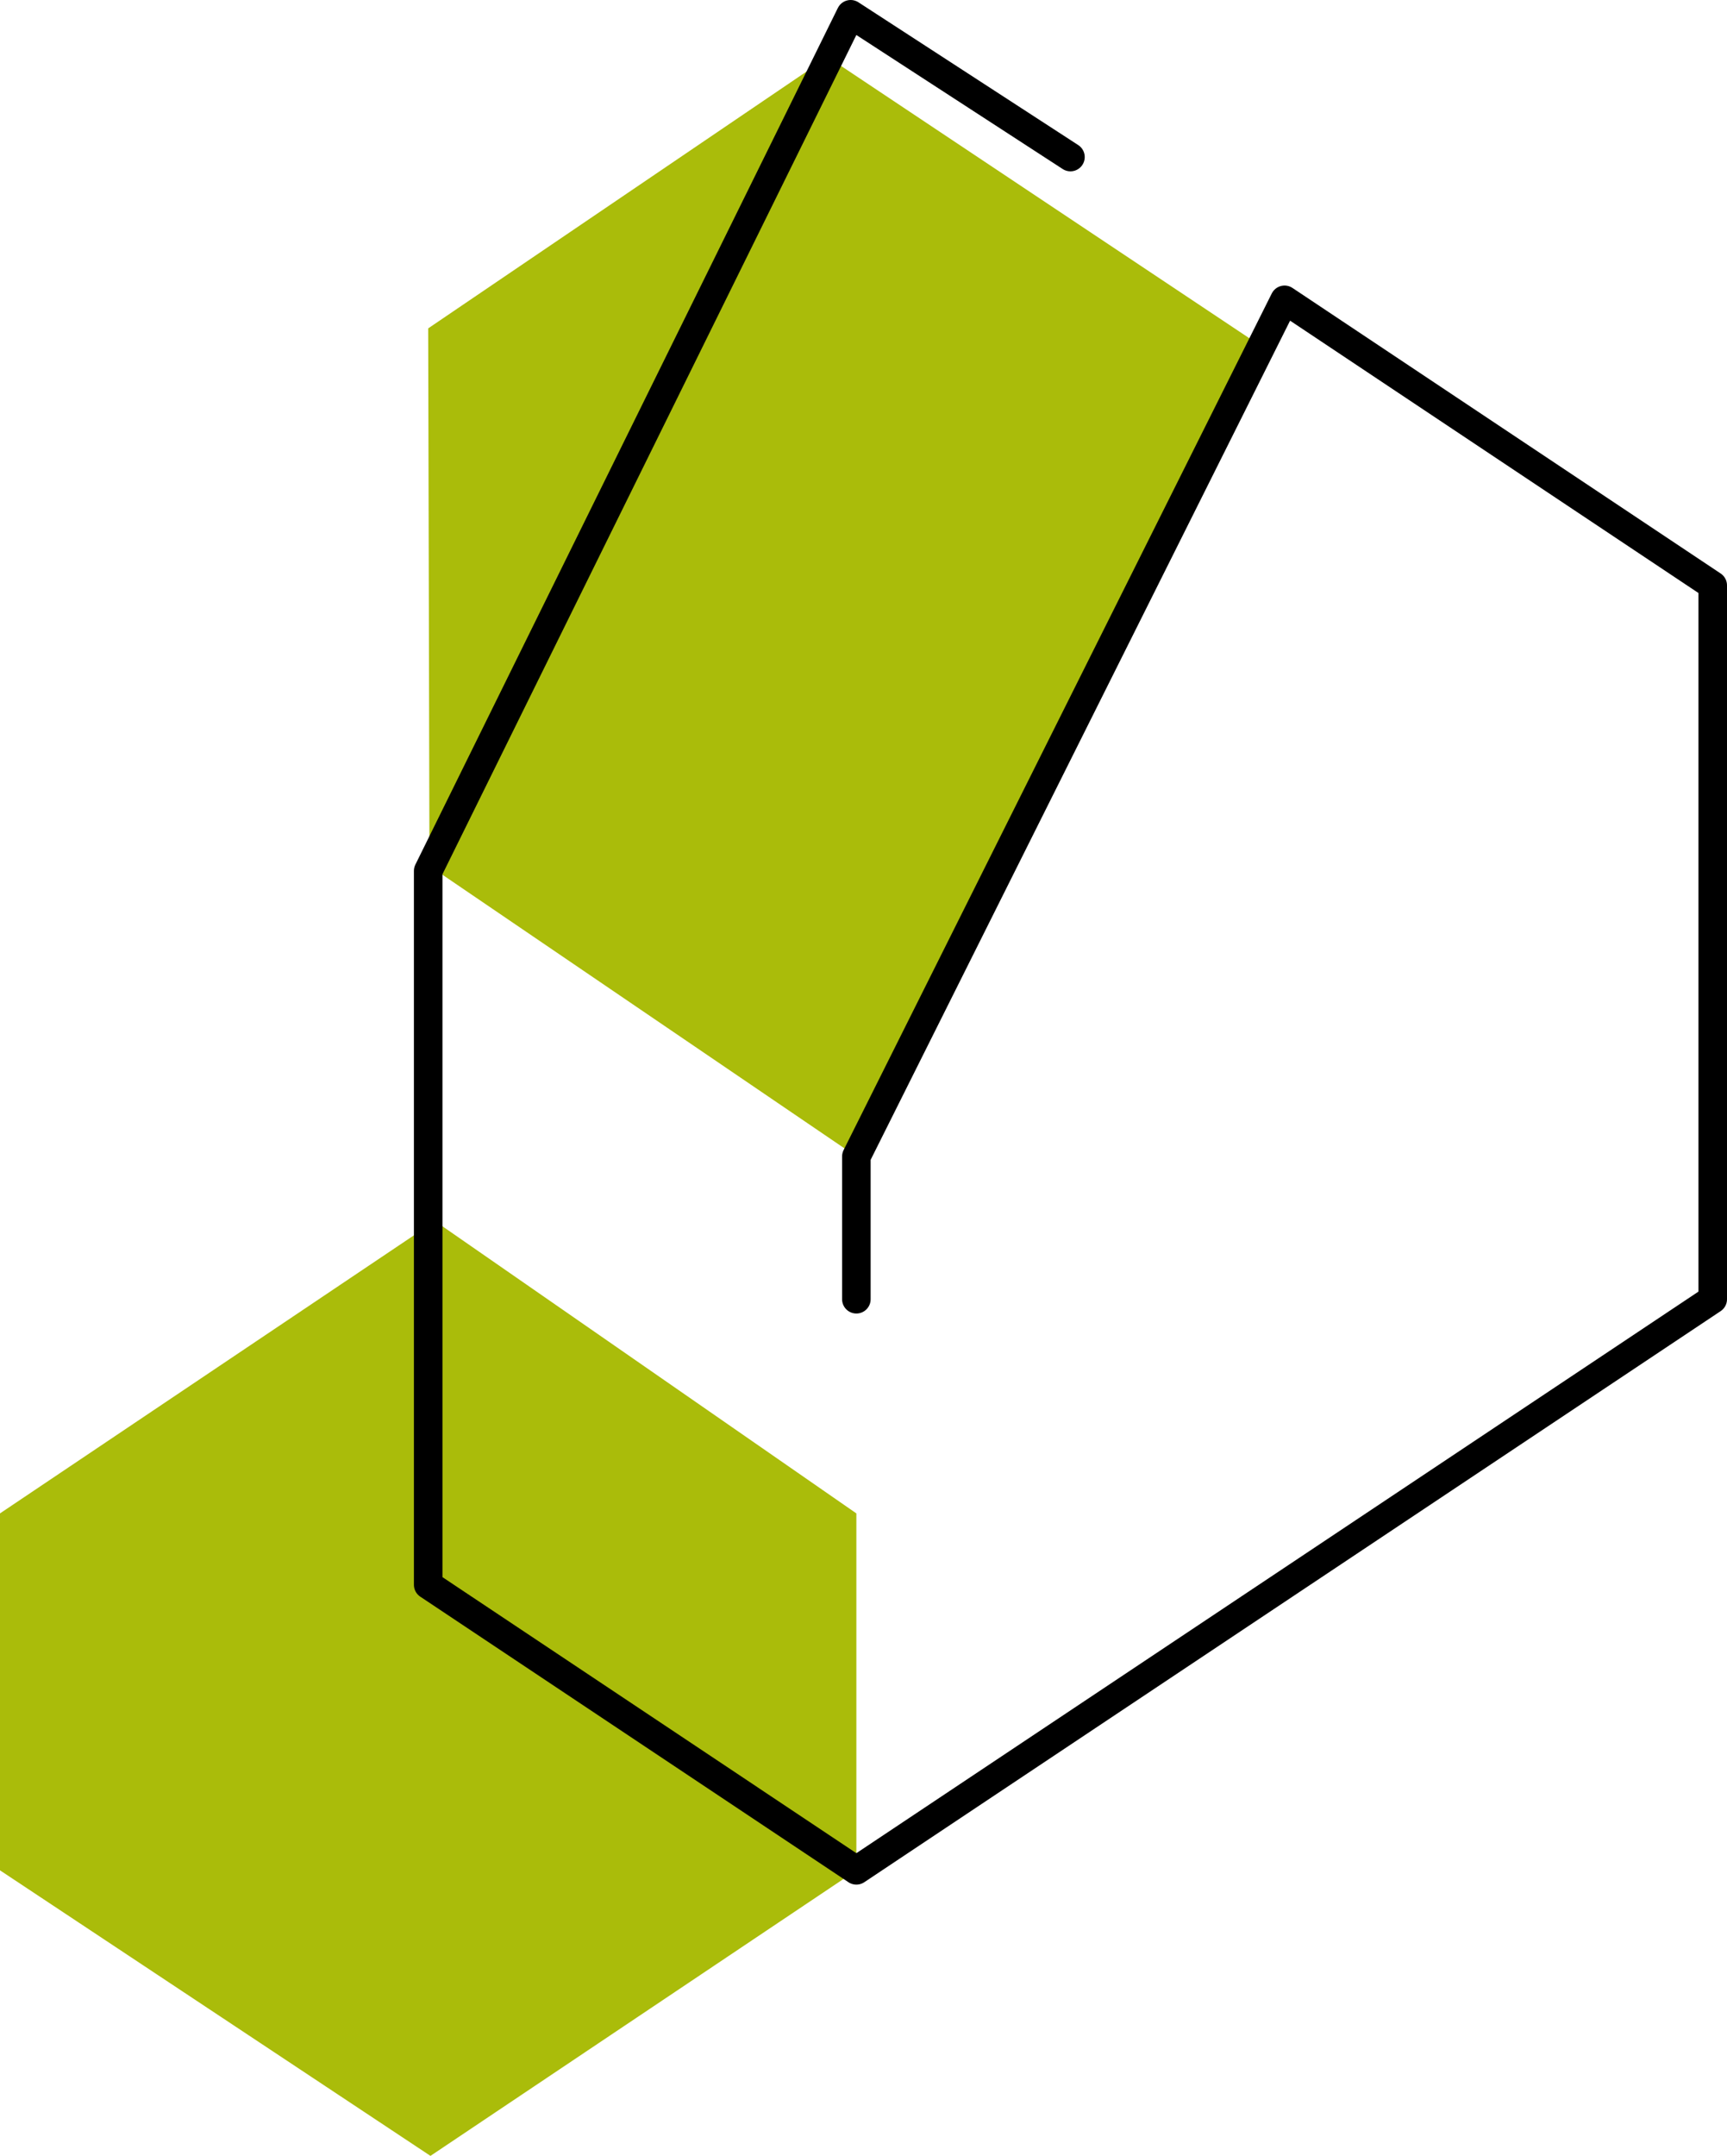 <svg viewBox="0 0 121 151" xmlns="http://www.w3.org/2000/svg" data-name="Layer 1" id="Layer_1">
  <defs>
    <style>
      .cls-1 {
        fill: #aabc0a;
        stroke-width: 0px;
      }

      .cls-2 {
        fill: none;
        stroke: #000;
        stroke-linecap: round;
        stroke-linejoin: round;
        stroke-width: 2px;
      }
    </style>
  </defs>
  <polygon points="30.16 151 0 131 0 106 30.48 85.53 60 106 60 131 30.16 151" class="cls-1"></polygon>
  <polygon points="60 81 30.09 60.65 30 23 58 4 88 24 60 81" class="cls-1"></polygon>
  <polyline points="60 91 60 81 90 21 120 41 120 91 60 131 30 111 30 61 59.6 1 75 11" class="cls-2"></polyline>
</svg>